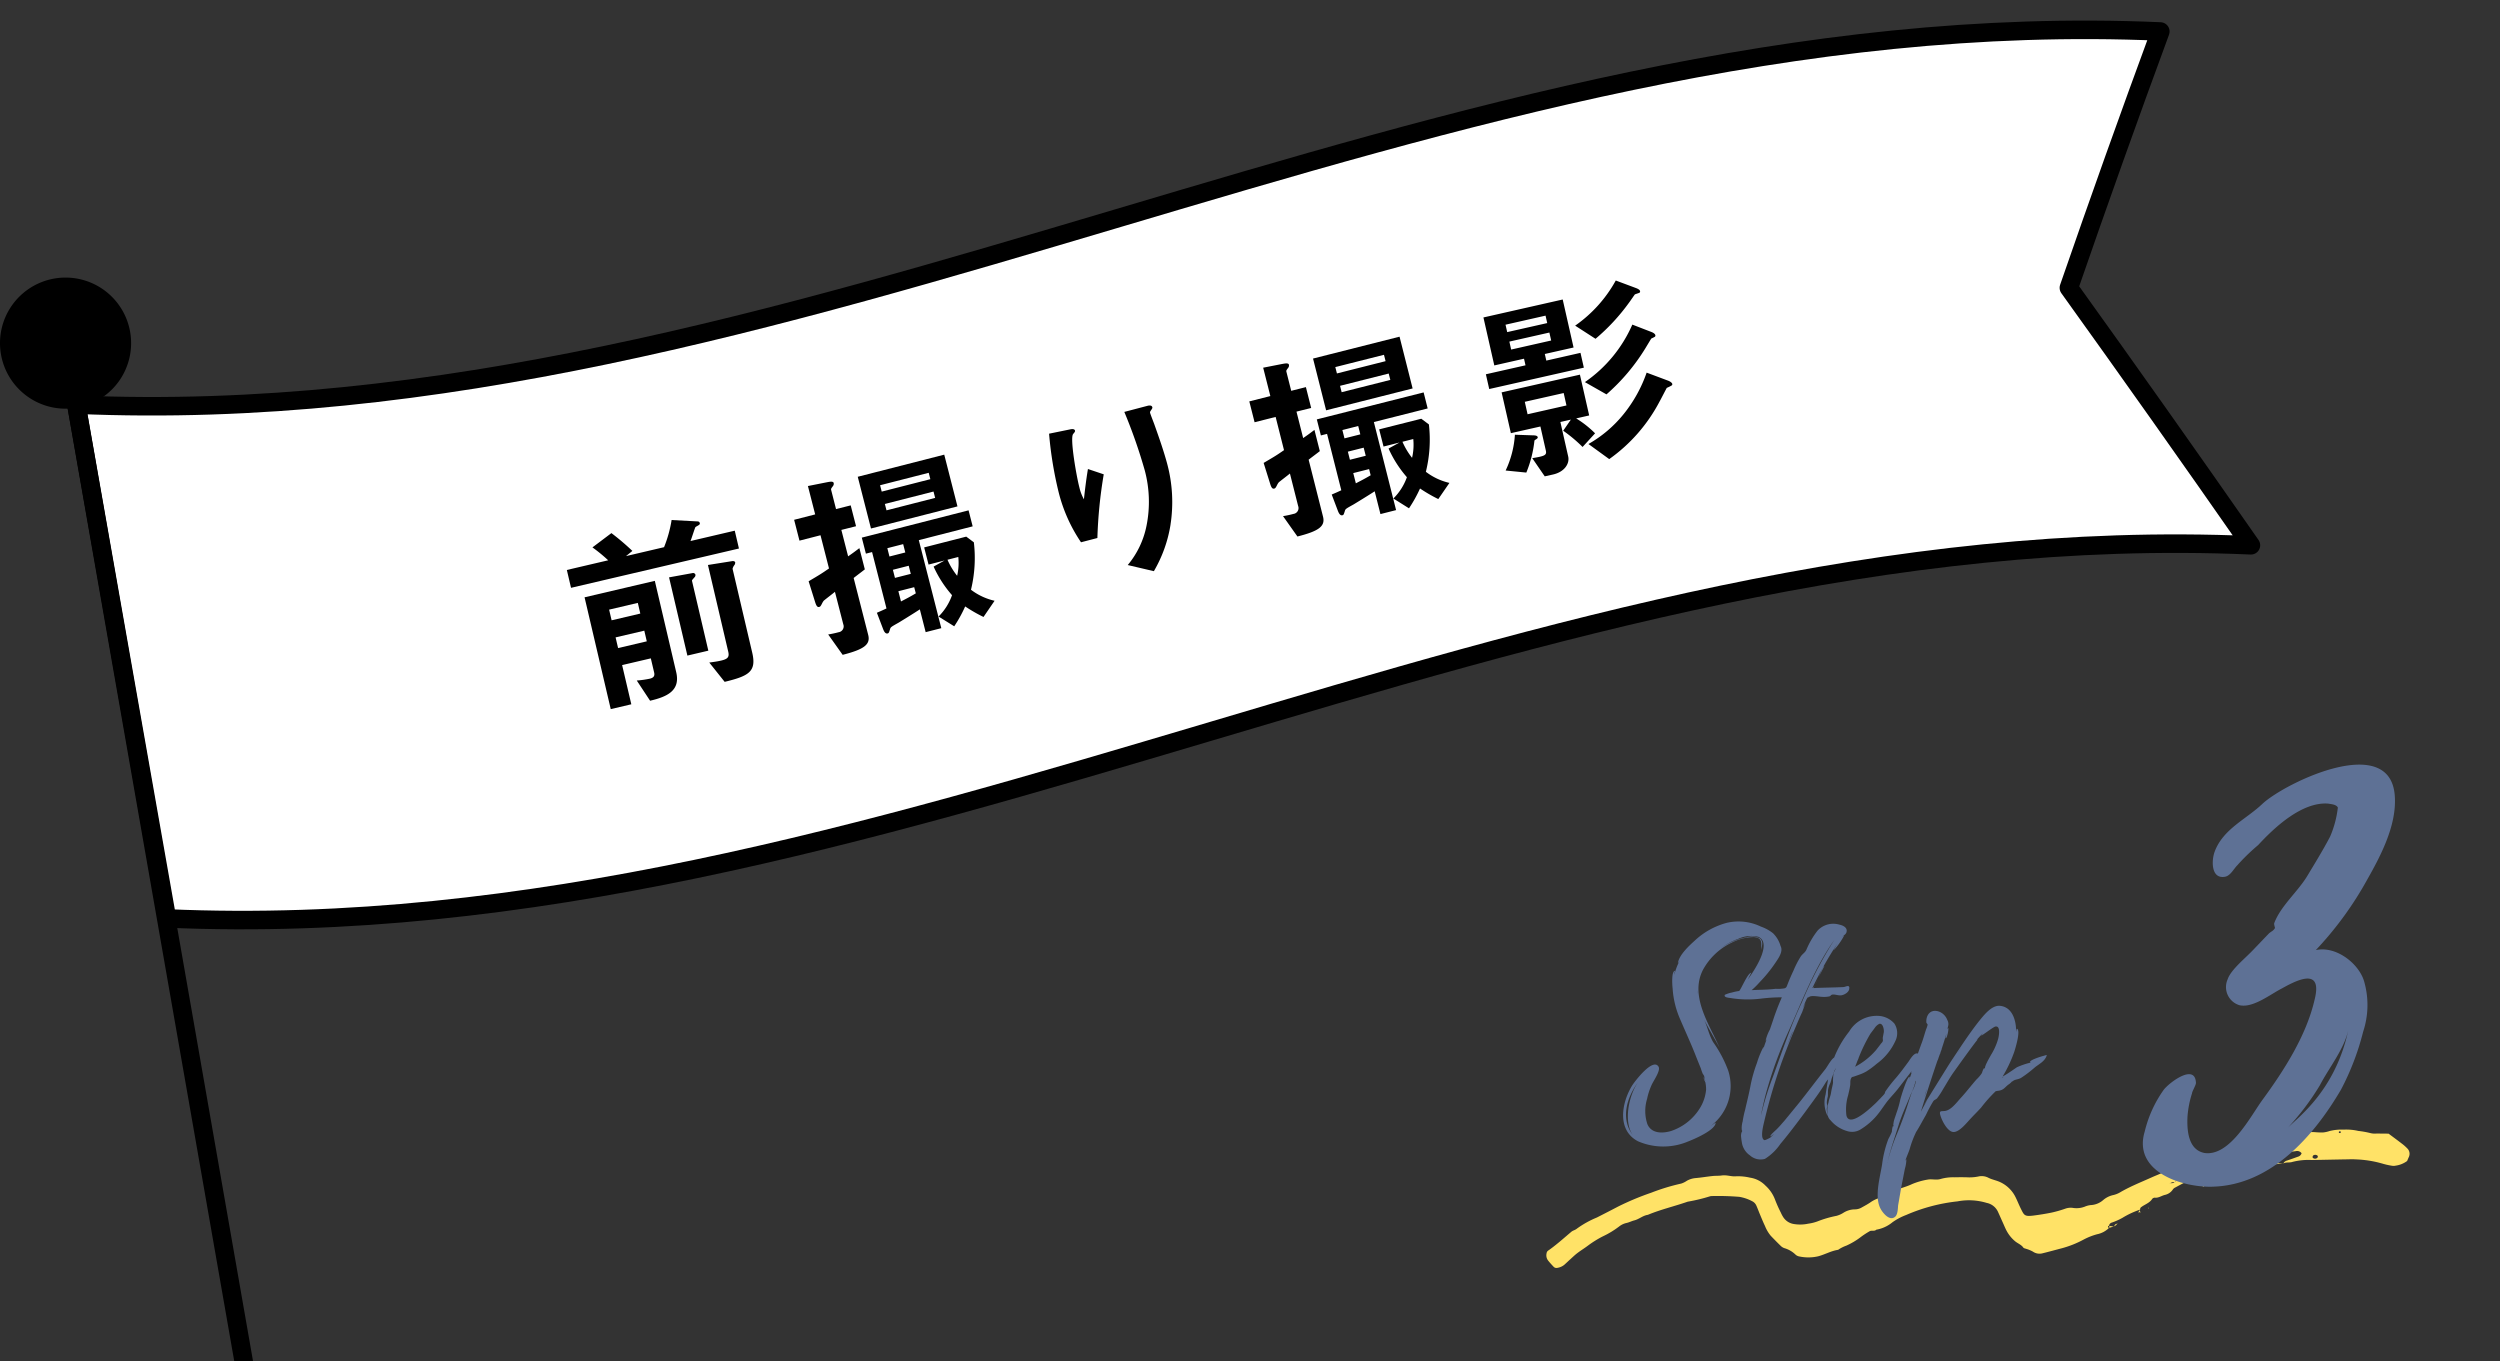 <svg xmlns="http://www.w3.org/2000/svg" xmlns:xlink="http://www.w3.org/1999/xlink" width="270" height="147" viewBox="0 0 270 147">
  <rect x="0" y="0" width="270" height="147" fill="#333333" stroke="none"/>
  <defs>
    <clipPath id="clip-path">
      <rect id="長方形_2950" data-name="長方形 2950" width="270" height="147" transform="translate(770 8892)" fill="none" stroke="#707070" stroke-width="1"/>
    </clipPath>
  </defs>
  <g id="マスクグループ_2157" data-name="マスクグループ 2157" transform="translate(-770 -8892)" clip-path="url(#clip-path)">
    <g id="グループ_31758" data-name="グループ 31758" transform="translate(770 8895.223)">
      <g id="グループ_31755" data-name="グループ 31755">
        <g id="グループ_31750" data-name="グループ 31750" transform="translate(8.252)">
          <path id="パス_112639" data-name="パス 112639" d="M3214.97,2628.254c-77.992-3.407-147.074,43.709-225.065,40.3l-4.893-27.746q-2.445-13.872-4.891-27.745c77.99,3.407,147.073-43.709,225.064-40.3q-4.991,13.547-9.878,27.683Q3205.089,2614.069,3214.97,2628.254Z" transform="translate(-2980.121 -2572.586)" fill="#fff" stroke="#000" stroke-linecap="round" stroke-linejoin="round" stroke-width="2"/>
        </g>
        <g id="グループ_31754" data-name="グループ 31754" transform="translate(0 26.756)">
          <g id="グループ_31753" data-name="グループ 31753">
            <g id="グループ_31752" data-name="グループ 31752">
              <line id="線_691" data-name="線 691" x1="35.035" y1="200.276" transform="translate(7.019 6.732)" fill="none" stroke="#000" stroke-linecap="round" stroke-linejoin="round" stroke-width="2"/>
              <g id="グループ_31751" data-name="グループ 31751">
                <path id="パス_112640" data-name="パス 112640" d="M2988.038,2598.331a7.08,7.08,0,1,0-5.743,8.2A7.08,7.08,0,0,0,2988.038,2598.331Z" transform="translate(-2973.985 -2592.479)"/>
              </g>
            </g>
          </g>
        </g>
      </g>
      <g id="グループ_31757" data-name="グループ 31757" transform="translate(61.219 27.076)">
        <g id="グループ_31756" data-name="グループ 31756">
          <path id="パス_112641" data-name="パス 112641" d="M3019.955,2619.27l-.452-1.928,4.465-1.045a17.011,17.011,0,0,0-1.7-1.394l2.048-1.543a26.578,26.578,0,0,1,2.265,1.925l-.688.559,4.11-.963a13.564,13.564,0,0,0,.815-2.934l2.845.153a.235.235,0,0,1,.2.175c.019.085-.008.157-.124.228-.036.031-.294.158-.348.214s-.43,1.274-.534,1.5l4.781-1.119.452,1.927Zm8.539,12.195-1.44-2.184a10.261,10.261,0,0,0,1.414-.2c.418-.1.547-.305.464-.662l-.359-1.531-3.1.726.993,4.234-2.222.521-2.827-12.075,7.587-1.777,2.313,9.874C3031.78,2630.385,3030.318,2631.038,3028.494,2631.464Zm-1.326-10.568-3.1.728.269,1.153,3.1-.728Zm.7,3-3.1.726.269,1.153,3.1-.727Zm5.417-5.758c-.245.278-.281.307-.262.394l1.761,7.524-2.262.531-1.98-8.448,2.524-.46a.266.266,0,0,1,.325.167A.334.334,0,0,1,3033.289,2618.136Zm4.329-1.346a.994.994,0,0,0-.212.425l2.123,9.057c.481,2.054-.384,2.522-2.977,3.15l-1.661-2.085c.449-.063.836-.108,1.278-.212.733-.171.9-.389.771-.955l-2.194-9.37,2.643-.42c.152-.013.276.044.3.131A.516.516,0,0,1,3037.618,2616.79Z" transform="translate(-3019.503 -2586.084)"/>
          <path id="パス_112642" data-name="パス 112642" d="M3042.854,2614.826l.731,2.855c.6-.42.6-.42,1.216-.888l.588,2.293c-.2.165-.836.638-1.206.931l1.572,6.152c.266,1.042-.467,1.561-2.76,2.148l-1.562-2.2a10.7,10.7,0,0,0,1.116-.24.637.637,0,0,0,.512-.865l-.9-3.5c-.182.159-1.018.795-1.2.952a1.485,1.485,0,0,0-.145.215c-.176.354-.223.433-.349.465-.187.048-.307-.078-.447-.53l-.7-2.241c1.254-.742,1.388-.822,2.2-1.385l-.917-3.586-2.272.583-.577-2.252,2.273-.582-.784-3.064,1.966-.391c.3-.054.756-.172.815.059a.4.4,0,0,1-.071.329c-.183.244-.234.3-.2.427l.527,2.065,1.584-.4.577,2.251Zm3.2-.153-1.429-5.586,9.341-2.389,1.428,5.588Zm5.165,1.258,2.43,9.506-1.689.43-.628-2.46c-.781.511-2.029,1.275-2.28,1.427-.873.491-.873.491-.945.733-.1.312-.119.4-.244.437-.209.054-.361-.106-.5-.472l-.671-1.759c.5-.219.521-.223,1.036-.466l-1.556-6.088-.667.169-.442-1.729,11.531-2.947.442,1.729Zm1.071-7.274-5.253,1.344.176.688,5.253-1.343Zm.518,2.024-5.255,1.342.177.689,5.253-1.344Zm-3.279,5.68-1.709.437.229.9,1.711-.437Zm.6,2.334-1.709.437.223.876,1.71-.436Zm.592,2.315-1.709.437.283,1.106c.666-.348.865-.444,1.6-.876Zm7.486,3.217a16.415,16.415,0,0,1-1.98-1.137,14.263,14.263,0,0,1-1.183,2.145l-1.691-1.054a6.134,6.134,0,0,0,1.455-2.306,12.466,12.466,0,0,1-1.991-3.088l1.186-.66-1.731.442-.474-1.855,4.545-1.163.822.613a14.514,14.514,0,0,1-.311,5.123,6.611,6.611,0,0,0,2.549,1.191Zm-3.891-6.179a7.709,7.709,0,0,0,1.043,1.733,6.208,6.208,0,0,0,.125-2.033Z" transform="translate(-3013.207 -2587.894)"/>
          <path id="パス_112643" data-name="パス 112643" d="M3063.444,2617.061l-1.769.461a16.947,16.947,0,0,1-2.418-5.416,40.671,40.671,0,0,1-1.031-6.312l2.3-.47c.124-.031.448-.074.5.137.037.143-.149.282-.211.387-.344.466.364,4.531.691,5.781a4.824,4.824,0,0,0,.483,1.251c.086-.779.218-1.97.434-3.271l1.707.574A50.011,50.011,0,0,0,3063.444,2617.061Zm7.9-1.448a14.411,14.411,0,0,1-1.8,5.03l-2.822-.662a9.494,9.494,0,0,0,2.037-4.292,13.112,13.112,0,0,0-.193-5.91,56.287,56.287,0,0,0-2.214-6.337l2.518-.662c.062-.013.436-.113.507.157.05.188-.293.41-.244.6s.382,1.033.457,1.239c.507,1.422,1.033,2.93,1.4,4.3A15.91,15.91,0,0,1,3071.341,2615.614Z" transform="translate(-3006.145 -2589.255)"/>
          <path id="パス_112644" data-name="パス 112644" d="M3079.4,2605.319l.722,2.857c.6-.417.6-.417,1.219-.884l.58,2.294c-.2.161-.838.634-1.208.924l1.555,6.156c.262,1.041-.472,1.56-2.765,2.139l-1.556-2.2a10.409,10.409,0,0,0,1.117-.238.636.636,0,0,0,.513-.864l-.885-3.5c-.181.159-1.019.792-1.2.948a1.7,1.7,0,0,0-.145.214c-.177.357-.223.434-.349.465-.188.048-.309-.078-.445-.53l-.7-2.242c1.257-.739,1.39-.818,2.2-1.379l-.905-3.587-2.273.574-.571-2.253,2.273-.574-.775-3.065,1.966-.386c.3-.052.756-.168.814.06a.391.391,0,0,1-.072.33c-.181.245-.233.3-.2.428l.521,2.065,1.586-.4.569,2.253Zm3.2-.142-1.412-5.59,9.343-2.362,1.412,5.591Zm5.158,1.268,2.4,9.51-1.69.429-.621-2.461c-.781.508-2.032,1.268-2.281,1.419-.876.488-.876.488-.948.728-.1.313-.12.406-.245.438-.208.054-.36-.109-.5-.472l-.667-1.763c.5-.215.52-.22,1.035-.461l-1.538-6.09-.667.168-.439-1.733,11.536-2.913.436,1.732Zm1.092-7.264-5.256,1.327.175.688,5.255-1.328Zm.511,2.024-5.255,1.326.173.69,5.256-1.329Zm-3.293,5.667-1.71.435.226.9,1.711-.433Zm.59,2.339-1.709.431.222.874,1.709-.429Zm.586,2.313-1.712.433.28,1.105c.667-.347.865-.442,1.6-.87Zm7.472,3.239a16.491,16.491,0,0,1-1.973-1.143,14.735,14.735,0,0,1-1.191,2.141l-1.687-1.06a6.13,6.13,0,0,0,1.46-2.3,12.532,12.532,0,0,1-1.981-3.095l1.189-.655-1.731.439-.471-1.856,4.548-1.148.822.615a14.445,14.445,0,0,1-.327,5.116,6.634,6.634,0,0,0,2.544,1.2Zm-3.871-6.189a7.758,7.758,0,0,0,1.038,1.735,6.224,6.224,0,0,0,.13-2.031Z" transform="translate(-3000.599 -2591.162)"/>
          <path id="パス_112645" data-name="パス 112645" d="M3093.73,2604.434l-.361-1.594,4.28-.968-.161-.714-3.209.726-1.174-5.181,8.562-1.939,1.173,5.185-3.106.7.162.714,3.692-.837.362,1.6Zm10.083,6.256a15.9,15.9,0,0,0-2.094-1.754l.83-1.2-1.134.257.846,3.735c.166.734-.376,1.65-1.635,1.935l-.9.2-1.349-1.965c1.341-.217,1.583-.315,1.469-.819l-.588-2.6-3.189.721-1-4.406,8.457-1.913,1,4.406-1.406.319a11.019,11.019,0,0,1,2.042,1.61Zm-4-14.183-4.322.979.18.8,4.323-.976Zm-1.014,13.355c-.059.036-.158.081-.187.152a12.575,12.575,0,0,1-.875,3.442l-2.234-.222a10.546,10.546,0,0,0,1-3.866l1.956.067c.109,0,.464,0,.507.191C3098.992,2609.751,3098.871,2609.8,3098.8,2609.861Zm1.427-11.528-4.321.977.193.86,4.323-.978Zm1.546,6.532-4.2.948.3,1.345,4.2-.951Zm8.181-10.83c-.079.042-.43.143-.489.179-.038.029-.566.812-.636.893a21.682,21.682,0,0,1-3.617,3.9l-2.2-1.42a14.437,14.437,0,0,0,4.387-4.875l2.142.8c.411.15.46.271.475.334A.152.152,0,0,1,3109.95,2594.036Zm1.631,4.772a3.209,3.209,0,0,1-.338.165c-.038.03-.564.922-.644,1.048a21.533,21.533,0,0,1-4.21,4.99l-2.33-1.325a14.673,14.673,0,0,0,5.124-6.211l2.053.794c.145.055.393.175.431.343A.157.157,0,0,1,3111.581,2598.808Zm1.827,5.254a4.386,4.386,0,0,1-.5.245c-.021.005-.675,1.3-.773,1.455a17.656,17.656,0,0,1-5.447,6.239l-2.245-1.63a13.366,13.366,0,0,0,3.793-3.22,14.917,14.917,0,0,0,2.492-4.489l2.313.866c.146.055.418.191.457.358A.16.16,0,0,1,3113.408,2604.062Z" transform="translate(-2994.113 -2592.717)"/>
        </g>
      </g>
    </g>
    <g id="グループ_31774" data-name="グループ 31774" transform="translate(148 7839.432)">
      <g id="グループ_31334" data-name="グループ 31334" transform="translate(789 1101.607)">
        <g id="グループ_2509" data-name="グループ 2509" transform="translate(0 72.963)">
          <path id="パス_2430" data-name="パス 2430" d="M385.521,459.05a9.417,9.417,0,0,0-1.892.884,6.8,6.8,0,0,1-1.207.533.424.424,0,0,0-.25.339l.043-.031c-.092.023-.173.069-.139.175.013.043.09.066.138.1l-.04-.025a2.512,2.512,0,0,1-1.278.681,7.055,7.055,0,0,0-1.469.581,10.869,10.869,0,0,1-2.309.924c-.695.18-1.385.375-2.083.544a1.257,1.257,0,0,1-1.081-.172,3.423,3.423,0,0,0-.729-.3c-.1-.041-.248-.055-.3-.132-.229-.326-.606-.446-.893-.688a3.814,3.814,0,0,1-.921-1.138c-.142-.266-.255-.547-.38-.823-.186-.413-.367-.829-.557-1.241a1.716,1.716,0,0,0-1.212-.94,6.6,6.6,0,0,0-3.141-.165,18.967,18.967,0,0,0-5.557,1.473,6.452,6.452,0,0,0-1.486.793,3.731,3.731,0,0,1-1.731.793c-.212.21-.518.032-.746.181a8.9,8.9,0,0,0-.944.622,7.907,7.907,0,0,1-1.554.922,3.848,3.848,0,0,0-.809.4.223.223,0,0,1-.1.054c-.755.118-1.421.515-2.148.7a4.7,4.7,0,0,1-2.023.011.8.8,0,0,1-.4-.195,2.867,2.867,0,0,0-1.16-.686,1.038,1.038,0,0,1-.394-.216c-.38-.363-.747-.742-1.112-1.12a3.893,3.893,0,0,1-.634-1.069c-.213-.442-.394-.9-.585-1.352-.117-.279-.218-.565-.343-.84a.947.947,0,0,0-.458-.487,4.51,4.51,0,0,0-1.386-.472,28.294,28.294,0,0,0-2.945-.086.767.767,0,0,0-.224.028,18.4,18.4,0,0,1-2.415.582c-1.427.5-2.905.838-4.3,1.42-.535.075-.939.468-1.461.6-.284.07-.55.216-.85.281a1.975,1.975,0,0,0-.807.392,9.635,9.635,0,0,1-1.736,1.049,11.26,11.26,0,0,0-1.631,1.016c-.361.273-.751.508-1.111.782-.269.2-.514.442-.766.669-.224.2-.441.413-.667.613a1.546,1.546,0,0,1-.718.32.429.429,0,0,1-.419-.108c-.209-.218-.412-.442-.6-.676a.922.922,0,0,1-.174-.752.468.468,0,0,1,.137-.295c.9-.621,1.712-1.36,2.548-2.064.168-.142.42-.187.586-.33a10.3,10.3,0,0,1,2.166-1.208c.772-.395,1.544-.788,2.311-1.192a29.528,29.528,0,0,1,3.556-1.485,22.187,22.187,0,0,1,3.243-.989,2.264,2.264,0,0,0,.606-.3,2.349,2.349,0,0,1,.965-.295c.6-.052,1.2-.155,1.8-.22.337-.036.682-.011,1.016-.061.536-.079,1.054.149,1.575.087a5.725,5.725,0,0,1,1.459.148,2.9,2.9,0,0,1,1.684.866,3.848,3.848,0,0,1,1.016,1.477,14.57,14.57,0,0,0,.644,1.447,3.467,3.467,0,0,0,.269.5,1.651,1.651,0,0,0,1.113.716,4.18,4.18,0,0,0,1.579-.035,4.6,4.6,0,0,0,.985-.243,11.481,11.481,0,0,1,2.055-.6,2.73,2.73,0,0,0,.72-.312,2.355,2.355,0,0,1,1.285-.389,1.449,1.449,0,0,0,.754-.222c.3-.165.6-.328.88-.516a3.465,3.465,0,0,1,1.119-.529,3.067,3.067,0,0,0,.632-.244,14.354,14.354,0,0,1,1.409-.709c.461-.167.933-.3,1.378-.515a7.654,7.654,0,0,1,1.519-.453c.036-.009.075-.009.112-.017.483-.109.981.078,1.464-.083a4.872,4.872,0,0,1,1.459-.175c.453-.009.906-.013,1.359,0a4.746,4.746,0,0,0,1.238-.088,1.576,1.576,0,0,1,1.1.146c.4.2.859.274,1.272.471a3.483,3.483,0,0,1,1.656,1.644c.2.406.365.832.568,1.236.336.668.379.847,1.327.726.674-.086,1.347-.192,2.013-.33a12.4,12.4,0,0,0,1.416-.405,1.74,1.74,0,0,1,.888-.091,2.478,2.478,0,0,0,1.227-.13,2.393,2.393,0,0,1,.649-.178,2.194,2.194,0,0,0,1.346-.528,2.46,2.46,0,0,1,1.1-.554,2.65,2.65,0,0,0,.832-.347c1.084-.62,2.245-1.077,3.38-1.589.378-.17.766-.315,1.141-.492a9.8,9.8,0,0,1,1.086-.27c.317-.109.58-.395.9-.47a4.506,4.506,0,0,0,1.678-.91.574.574,0,0,1,.426-.107,1.861,1.861,0,0,0,.779-.1c.683-.22,1.372-.421,2.064-.612a4.646,4.646,0,0,0,.959-.592l.023-.035c.018.188.168.226.309.274a.508.508,0,0,0,.437-.009c.387-.231.764-.481,1.154-.707a1.683,1.683,0,0,1,.52-.2c.444-.082.892-.139,1.34-.2a.669.669,0,0,1,.332.025,3.819,3.819,0,0,0,1.23.078.889.889,0,0,0,.436-.1,7.157,7.157,0,0,1,2.424-.439,3.548,3.548,0,0,1,.451.017,7.088,7.088,0,0,0,.787.02,2.929,2.929,0,0,0,.655-.145,5.377,5.377,0,0,1,1.556-.158,5.7,5.7,0,0,1,1.57.141,9.884,9.884,0,0,1,1.329.238,1.955,1.955,0,0,0,.671.041c.45.009.9.011,1.27.014.522.391.976.723,1.421,1.067a4.706,4.706,0,0,1,.592.52.81.81,0,0,1,.174.937c-.061.138-.119.277-.184.429a2.685,2.685,0,0,1-1.22.5,1.079,1.079,0,0,1-.445.009,7.279,7.279,0,0,1-.988-.223,11.845,11.845,0,0,0-2.885-.459c-.409-.029-.823,0-1.234,0-1.168.021-2.336.047-3.5.069a6.948,6.948,0,0,0-2.126.207c-.316.106-.682-.011-.989.18h.013a.6.6,0,0,1,.311-.3c.427-.141.851-.295,1.275-.446a.569.569,0,0,0,.391-.371.587.587,0,0,0-.6-.234,6.982,6.982,0,0,1-2.125.028c-.062.225-.445.275-.329.6.007.019-.084.1-.136.108a1.926,1.926,0,0,1-.77-.129.84.84,0,0,0-.751.124,1.164,1.164,0,0,1-.5.231c-.474.111-.937.276-1.413.372-.811.164-1.616.347-2.41.576a1.137,1.137,0,0,0-.889.41,1.314,1.314,0,0,1-1.143.349c-.075-.01-.15-.016-.223-.025a1.477,1.477,0,0,1,.738-.479.713.713,0,0,0,.422-.613.267.267,0,0,0-.083-.191c-.048-.045-.147-.093-.193-.072-.27.122-.528.269-.795.4a.809.809,0,0,0-.411.74c0,.044.08.116.139.146a.787.787,0,0,0,.217.043,5.908,5.908,0,0,1-1.457.819c-.3.155-.6.312-.893.474a.743.743,0,0,0-.272.195,1.387,1.387,0,0,1-.885.625c-.359.083-.669.339-1.073.3a.373.373,0,0,0-.3.133c-.281.44-.774.582-1.162.869a.282.282,0,0,0-.138.289C385.518,459.066,385.521,459.05,385.521,459.05Zm3.251-2.856c.179-.008.369.023.5-.143l.165-.09-.053-.044c-.028.053-.056.106-.088.157a.764.764,0,0,0-.547.149l0,.05Zm13.208-4.665c.145-.022.293-.036.437-.066a2.549,2.549,0,0,0,.425-.117c.054-.021.085-.1.126-.154-.061-.029-.127-.089-.183-.081a1.25,1.25,0,0,0-.777.392l-.075.017Zm-6.533,2.42a3.173,3.173,0,0,0,.659-.12,7.086,7.086,0,0,0,.9-.469c.045-.026.053-.13.062-.2,0-.018-.053-.054-.086-.063a1.011,1.011,0,0,0-.327-.07,4.915,4.915,0,0,0-1.506.438c-.031.013-.048.056-.077.079a.2.2,0,0,0,.056.286C395.225,453.871,395.33,453.906,395.447,453.949Zm9.276-.561a.366.366,0,0,0,0-.112.169.169,0,0,0-.064-.083.384.384,0,0,0-.4-.012c-.085.042-.128.215-.07.271A.349.349,0,0,0,404.722,453.387Zm-14.132,1.689c-.013-.03-.018-.071-.041-.087a.114.114,0,0,0-.1-.014.775.775,0,0,0-.172.123.356.356,0,0,0-.106.148c-.016.06.176.068.286-.009A.76.76,0,0,0,390.59,455.077Zm10.652-3.488c-.022-.026-.04-.066-.068-.076a.255.255,0,0,0-.292.064s.037.07.062.073a.764.764,0,0,0,.212,0C401.187,451.645,401.214,451.61,401.242,451.589Zm5.913-.823c.017-.018.064-.047.061-.069a.109.109,0,0,0-.156-.1c-.029.009-.068.052-.067.077C407,450.77,407.057,450.8,407.155,450.766Z" transform="translate(-321.403 -450.411)" fill="#ffe267"/>
          <path id="パス_2431" data-name="パス 2431" d="M485.47,460.437c.008-.276.057-.494.384-.594a9.869,9.869,0,0,1,2.4-.512.1.1,0,0,1,.115.133.115.115,0,0,1-.066.073c-.692.157-1.384.317-2.079.461a1.506,1.506,0,0,0-.771.422Z" transform="translate(-411.803 -455.326)" fill="#ffe267"/>
          <path id="パス_2432" data-name="パス 2432" d="M482.451,461.377a1.278,1.278,0,0,0-.854.244,3.735,3.735,0,0,1-1.259.469,1.122,1.122,0,0,1-.338-.016l.031.033c.105-.1.208-.211.317-.31a.46.46,0,0,1,.4-.145.468.468,0,0,0,.476-.207,2.009,2.009,0,0,1,.329-.294.364.364,0,0,1,.414-.034c.166.082.325.177.491.272C482.463,461.395,482.451,461.377,482.451,461.377Z" transform="translate(-408.795 -456.284)" fill="#ffe267"/>
          <path id="パス_2433" data-name="パス 2433" d="M496.875,458.522l-1.419.083c.4-.185.4-.185,1.428-.084C496.888,458.522,496.875,458.522,496.875,458.522Z" transform="translate(-417.312 -454.843)" fill="#ffe267"/>
          <path id="パス_2434" data-name="パス 2434" d="M479.629,463.309c.031.178-.083.266-.214.341a.292.292,0,0,1-.088.019c.013-.062.006-.151.044-.18a1.718,1.718,0,0,1,.29-.147Z" transform="translate(-408.424 -457.518)" fill="#ffe267"/>
          <path id="パス_2435" data-name="パス 2435" d="M463.746,469.987l.207-.324s0,.01,0,0c0,.051-.033.115-.017.163s.078.077.119.114l-.194,0c-.033,0-.065,0-.1.008Z" transform="translate(-399.839 -461.019)" fill="#ffe267"/>
          <path id="パス_2436" data-name="パス 2436" d="M458,473.294c.006-.218.16-.28.335-.32l-.023-.031c-.033.188-.194.25-.334.333Z" transform="translate(-396.66 -462.827)" fill="#ffe267"/>
          <path id="パス_2437" data-name="パス 2437" d="M456.753,473.528c.189.022.378.044.569.069l-.019-.016c-.181.057-.364.111-.548.165l.04.025c0-.091,0-.183,0-.274Z" transform="translate(-395.985 -463.132)" fill="#ffe267"/>
          <path id="パス_2438" data-name="パス 2438" d="M466.191,469.232c.017.015.047.045.048.044.06-.056.05-.079-.026-.067Z" transform="translate(-401.186 -460.768)" fill="#ffe267"/>
          <path id="パス_2439" data-name="パス 2439" d="M466.216,469.213v.073c-.007-.016-.013-.032-.022-.049C466.194,469.236,466.216,469.213,466.216,469.213Z" transform="translate(-401.189 -460.772)" fill="#ffe267"/>
          <path id="パス_2440" data-name="パス 2440" d="M463.77,470.318l.016.081-.037-.051Z" transform="translate(-399.841 -461.381)" fill="#ffe267"/>
          <path id="パス_2441" data-name="パス 2441" d="M458.748,472.976l.07-.016-.092-.013Z" transform="translate(-397.072 -462.829)" fill="#ffe267"/>
          <path id="パス_2442" data-name="パス 2442" d="M487.2,453.85l.009-.061c-.063.013-.059.023.013.028Z" transform="translate(-412.743 -452.273)" fill="#ffe267"/>
        </g>
        <path id="パス_115173" data-name="パス 115173" d="M16.2-19.926a4.5,4.5,0,0,0-1.323-.729A5.568,5.568,0,0,0,11.2-21.06,8.1,8.1,0,0,0,7.83-19.224c-.648.594-1.782,1.593-1.917,2.538l.189-.27a6.13,6.13,0,0,0-.567,1.512,1.223,1.223,0,0,1,.081-.432c-.432,0-.3,1.647-.27,1.89a9.807,9.807,0,0,0,.783,3.267c.594,1.4,1.242,2.781,1.782,4.185L8.4-5.319a5.252,5.252,0,0,0,.216.594c.027,0,.135.216.135.189a3.486,3.486,0,0,0,.135.567A1.726,1.726,0,0,1,8.721-4.4c-.054.189.108.432.162.567a3.855,3.855,0,0,1,.081.783A4.6,4.6,0,0,1,8.316-1.08,5.826,5.826,0,0,1,5.157,1.431c-.945.27-2.106.27-2.538-.756a4.477,4.477,0,0,1-.027-2.727,6.8,6.8,0,0,1,.459-1.431c.162-.432,1.026-1.593.783-2.025C3.24-6.561,1.242-3.915.972-3.483-.162-1.647-.7,1.35,1.62,2.538a6.874,6.874,0,0,0,5.373.027c.567-.216,3.024-1.242,3-2.052L9.45.891A5.4,5.4,0,0,0,11.34-5.13,13.237,13.237,0,0,0,9.72-8.181c-.459-.81-.594-1.593-.972-2.43.513,1.026,1.134,2.025,1.674,3.051-1.107-2.538-3.24-5.562-1.809-8.4A6.9,6.9,0,0,1,11.691-18.9a5.41,5.41,0,0,1,2.43-.621c1,.081.783.729.783,1.4.054-.4.3-.837-.108-1.242a1.816,1.816,0,0,0-1.458-.135,6.818,6.818,0,0,0-2.862,1.242,7.022,7.022,0,0,1,1.971-1.08,3.338,3.338,0,0,1,2.16-.216c1.539.7-.432,3.645-1.161,4.644.135-.243.351-.7.4-.756-.378-.027-1.134,1.863-1.323,1.971-.648.675.135.756.675.432a8.368,8.368,0,0,0,1.539-1.377,15.032,15.032,0,0,0,1.674-2.052c.324-.486.918-1.269.594-1.863A3.113,3.113,0,0,0,16.2-19.926ZM1.107,1.944C-.3.189.351-2.133,1.62-3.861.513-2.268.054.621,1.107,1.944ZM8.073-13.77a1.764,1.764,0,0,1,0,.378Zm16.362-.27c-.027-.378-.432-.081-.648-.081-1.08.054-2.16.054-3.213.108a1.732,1.732,0,0,1,.135-.3c-.108.189-.189.3-.27.3a39.857,39.857,0,0,1,2.7-4.806c-.027.054-.432.729-.405.729a7.058,7.058,0,0,0,1.107-1.539c0-.108-.243.162-.243.135.162-.162.432-.3.513-.513.189-.54-.378-.783-.783-.864a2.3,2.3,0,0,0-2.322.648,8.92,8.92,0,0,0-1.215,2.079c-.162.324-.378.4-.594.7a10.006,10.006,0,0,0-.783,1.512c-.216.459-.432.945-.621,1.431-.108.243-.108.432-.351.513a3.849,3.849,0,0,1-.972.054c-1.053.135-2.079.081-3.132.189a5.278,5.278,0,0,0-1.593.216,3.1,3.1,0,0,0-.756.243c-.162.3.486.324.621.351a11.6,11.6,0,0,0,3.348.054,19.024,19.024,0,0,1,2.187-.135,25.945,25.945,0,0,0-.972,2.538l-.324.945a4.915,4.915,0,0,0-.459,1.188c0,.054.081-.081.135-.216-.135.405-.3.81-.4,1.215a1.858,1.858,0,0,0,.054-.351,9.811,9.811,0,0,0-.729,1.782,15.387,15.387,0,0,0-.7,2.484c-.162.864-.378,1.7-.567,2.538a10.633,10.633,0,0,0-.27,1.269,2.931,2.931,0,0,0-.108.675c0,.054,0,.405.054.3l-.054.54v-.4c-.162.189,0,1.053.027,1.215a2.051,2.051,0,0,0,.864,1.35,1.723,1.723,0,0,0,1.62.378,5.64,5.64,0,0,0,1.674-1.62C17.928,1.7,18.792.54,19.656-.621c.783-1.08,1.593-2.133,2.268-3.267a12.135,12.135,0,0,0,1.35-1.971c.135-.351.054-.783-.378-.7-.351.081-.837,1.026-1.053,1.3-.972,1.215-1.89,2.457-2.862,3.672L17.415.324c-.243.27-.486.567-.756.837-.108.135-.783.675-.756.837,0,.054.3-.189.4-.27-.135.162-.3.3-.432.432.027-.027-.54.3-.621.243-.513-.216-.054-1.782.027-2.16a60.1,60.1,0,0,1,1.944-6.507c.432-1.161.864-2.268,1.35-3.4.243-.567.486-1.161.756-1.728l.378-1.026-.3.594c.189-.486.459-1.215.621-1.242l-.081.162a.458.458,0,0,1,.162-.162c.3-.189,1.053,0,1.4,0a2.556,2.556,0,0,0,.783-.054c.162-.054.108-.135.3-.189.324-.054.729.162,1.08.054.324-.081.783-.378.756-.756Zm-5.13,1.566C18.09-9.909,17.172-7.155,16.2-4.482A30.285,30.285,0,0,0,15.012-.729l-.135.513c.189-.972.4-1.917.675-2.862a44.63,44.63,0,0,1,2.241-6.1c1.512-3.375,2.862-6.993,5.022-10.044A44.434,44.434,0,0,0,19.305-12.474Zm1.782-2.673.648-1.242C21.6-16.362,21.357-15.768,21.087-15.147ZM18.306-9.261c-.189.513-.405,1-.621,1.485.216-.513.405-1.053.648-1.593A.2.2,0,0,0,18.306-9.261Zm2.43-5.1a6.335,6.335,0,0,0,.27-.594ZM14.85,2.646c-.027,0-.054-.027-.081-.054ZM32.1-6.669c0,.027,0,.027-.027,0V-6.7c-.432-.729-1,.27-1.242.621-.459.621-.891,1.215-1.377,1.782A14.737,14.737,0,0,0,28.3-2.808a.837.837,0,0,1-.054.189c-.108.162-.27.3-.405.459-.243.243-.486.513-.756.756-.405.378-2.673,2.511-2.97,1.134A5.311,5.311,0,0,1,24.3-2.43c.081-.351.162-.675.216-1.026.054-.27-.027-.54.108-.81.081-.162.108-.135.3-.189l.459-.162a4.928,4.928,0,0,0,.864-.378,8.783,8.783,0,0,0,1.134-.837,6.259,6.259,0,0,0,2.079-2.592,1.917,1.917,0,0,0-.162-1.755,2.467,2.467,0,0,0-1.485-.81,3.457,3.457,0,0,0-3.4,1.674A10.844,10.844,0,0,0,22.3-4.887c-.189.783-.3,1.566-.432,2.376a3.29,3.29,0,0,0,.216,2.322C22.059-.459,22-.7,22-.945c0-.135.054-.27.054-.378,0-.054-.054-.216-.054-.3a2.931,2.931,0,0,1,.108-.675c.027-.243,0-.486.027-.729a2.321,2.321,0,0,1,.243-.729c.081-.216.108-.4.189-.621.081-.189.135-.4.216-.621a2.556,2.556,0,0,1,.243-.459c-.081.243-.243.459-.3.675a6.2,6.2,0,0,0-.054,1c-.054.351-.162.7-.216,1.08-.054.351-.216.675-.27,1.026a3.4,3.4,0,0,0-.135.891,3.324,3.324,0,0,0,.054.54.994.994,0,0,0,.3.513,3.613,3.613,0,0,0,1.782,1.161A1.755,1.755,0,0,0,25.569,1.3a7.152,7.152,0,0,0,1.7-1.4c.459-.513.81-1.08,1.215-1.62.378-.486.837-.945,1.215-1.431l1.458-1.89.837-1.107C32.13-6.318,32.211-6.453,32.1-6.669Zm-6.7.3a.209.209,0,0,0,.027-.081A17.945,17.945,0,0,1,26.7-9.072l.486-.648a1.254,1.254,0,0,1,.486-.432c.4-.081.513.621.486.891l-.108.567c-.027.162.027.27,0,.4-.054.162-.189.243-.27.378l-.459.594a7.8,7.8,0,0,1-2.268,1.809C25.191-5.805,25.272-6.1,25.407-6.372ZM45.441-6.7c-.162.027-1.566.459-1.485.675,0,.027.054.054.081.054a8.326,8.326,0,0,0-1.512.513c-.513.351-1,.7-1.539,1a14.478,14.478,0,0,0,1.242-2.619c.108-.324.729-2.322.324-2.538-.054-.027-.081.216-.108.351.027-1.08-.324-2.727-1.782-2.835-.891-.054-1.728,1.053-2.214,1.647-1.107,1.4-2.079,2.916-3.051,4.374-.27.405-2.97,4.779-2.97,4.779s.189-.27.432-.621c-.243.4-.486.837-.7,1.269.108-.4,1.134-3.618,1.782-5.508a1.128,1.128,0,0,0,.108-.27l.162-.459v.027c.243-.729.486-1.458.7-2.214,0,.081-.108.486-.081.486.162.027.378-1.107.27-1.107l-.081.135c.081-.4.216-.594-.027-1.053a1.519,1.519,0,0,0-.972-.891c-.891-.243-1.323.486-1.269,1.188,0,.108.135.162.135.27a2.566,2.566,0,0,1-.162.486c-.189.567-.324,1.107-.54,1.647-.108.3-1.107,3.105-1.107,3.105a.27.27,0,0,0,.108-.135c-.081.243-.162.486-.27.729-.027-.027.081-.216.027-.216-.27-.054-.945,2.214-1,2.43a10.6,10.6,0,0,1-.432,1.512c-.081.27-.189.54-.27.837,0,.027-.135.675,0,.432a.687.687,0,0,0-.054.189c0-.027-.027-.054-.027-.081-.081.027-.135.594-.135.621a7,7,0,0,1-.378.783,11.858,11.858,0,0,0-.675,2.727c-.216,1.4-.864,3.51-.162,4.806.243.459,1,1.4,1.593.837.27-.27.27-.891.3-1.215.162-.891.3-1.809.486-2.7l.243-1.242a3.823,3.823,0,0,0,.162-1.026.588.588,0,0,0-.135.216c.135-.432.324-.837.486-1.3a11.023,11.023,0,0,1,.7-1.863C32.022.945,32.346.3,32.7-.3a15.807,15.807,0,0,1,.81-1.512c.081-.108.243-.162.378-.27a8.4,8.4,0,0,0,.675-1.026c.4-.648.756-1.3,1.188-1.89.189-.27,2.349-3.294,2.565-3.483a.565.565,0,0,0-.162.108,8.967,8.967,0,0,1,.675-.729c.027.027-.162.189-.135.216.054.027,1.3-.945,1.512-.972.594-.108.378,1.026.3,1.323a6.837,6.837,0,0,1-.783,1.755c-.162.3-.324.567-.459.864-.027.027-.243.54-.162.486l-.162.243a.7.7,0,0,0,.081-.189c-.108,0-.243.459-.27.54a3.718,3.718,0,0,1-.594.7c-.567.648-1.08,1.323-1.647,1.944-.432.459-1,1.269-1.647,1.431-.459.108-.81-.135-.567.594.162.513.756,1.7,1.4,1.7.594,0,1.323-.891,1.674-1.269.405-.459.864-.891,1.3-1.377A15.628,15.628,0,0,1,40.2-2.835h-.027c.27-.135.54-.027.918-.3.216-.162.324-.324.567-.486a1.4,1.4,0,0,0,.351-.324.026.026,0,0,0,.027.027c.27-.27.648-.189,1-.432a12.68,12.68,0,0,0,1.35-1.026c.486-.432,1.161-.675,1.377-1.4A1.139,1.139,0,0,0,45.441-6.7ZM31.617-3.942v.027a4.03,4.03,0,0,1-.405,1.08c-.189.513-.351,1.026-.513,1.539-.351,1.08-.756,2.16-1.188,3.186a21.955,21.955,0,0,0-.918,2.754c.3-1.323.783-2.619,1.161-3.861.351-1.134.891-2.241,1.323-3.348A5.993,5.993,0,0,0,31.59-4,.084.084,0,0,1,31.617-3.942Zm1.188.81a6.961,6.961,0,0,1-.27.891C32.616-2.511,32.7-2.835,32.805-3.132ZM36.5-7.56l-.513.756C36.153-7.047,36.315-7.317,36.5-7.56Zm4.4,3.267c.027-.081.162-.108.243-.162ZM34.452-7.452a.592.592,0,0,0-.081.216Zm1.215,1.134v-.027c.027-.027.027-.027.027-.054C35.721-6.426,35.694-6.372,35.667-6.318Zm-1.458-.567a.14.14,0,0,0,.054-.108ZM28.539,4.887c0-.027,0-.027.027-.054C28.566,4.86,28.566,4.86,28.539,4.887Zm4.428-8.343a.026.026,0,0,1-.027.027Z" transform="translate(8.296 71.686)" fill="#5e7195"/>
        <path id="パス_115174" data-name="パス 115174" d="M25.48-33.88c-.28-7.21-11.76-1.68-14.28.63-1.75,1.68-4.27,2.73-5.18,5.18-.35.91-.42,2.94,1.05,2.73.63-.07.98-.84,1.4-1.26a21.977,21.977,0,0,1,2.24-2.17c1.68-1.82,4.69-4.69,7.56-4.48.35.07.84.07,1.05.42a11.112,11.112,0,0,1-.84,3.15c-.77,1.47-1.68,2.94-2.52,4.34-1.05,1.68-2.8,3.15-3.5,4.97-.07.14.07.49.07.56-.21.35-.42.35-.7.63L10.22-17.5c-.84.91-2.45,2.17-2.8,3.22a2.047,2.047,0,0,0,1.26,2.8c1.47.35,3.36-1.19,4.62-1.82,2.1-1.19,4.34-2.03,3.5,1.26-.91,3.92-3.36,7.7-5.67,10.85C9.87.56,7.63,4.9,4.9,4.48,3.15,4.13,3.01,2.03,3.08.56a10.694,10.694,0,0,1,.49-2.52c0-.21.49-.98.42-1.19-.14-2.1-3.01.14-3.5.84A13.006,13.006,0,0,0-1.54,2.17c-1.33,4.41,4.2,6.09,7.42,5.95,6.23-.21,10.85-5.46,13.79-10.5a27.932,27.932,0,0,0,2.38-6.23,9.191,9.191,0,0,0,.14-5.32c-.49-1.96-3.01-3.99-5.25-3.5a37.311,37.311,0,0,0,5.6-7.7C24.01-27.72,25.62-30.87,25.48-33.88ZM13.79,1.89A27.708,27.708,0,0,0,17.36-2.8c.98-1.89,2.59-3.85,3.08-5.95C18.97-1.96,14.63.91,13.79,1.89Z" transform="translate(66.169 71)" fill="#5e7195"/>
      </g>
    </g>
  </g>
</svg>

